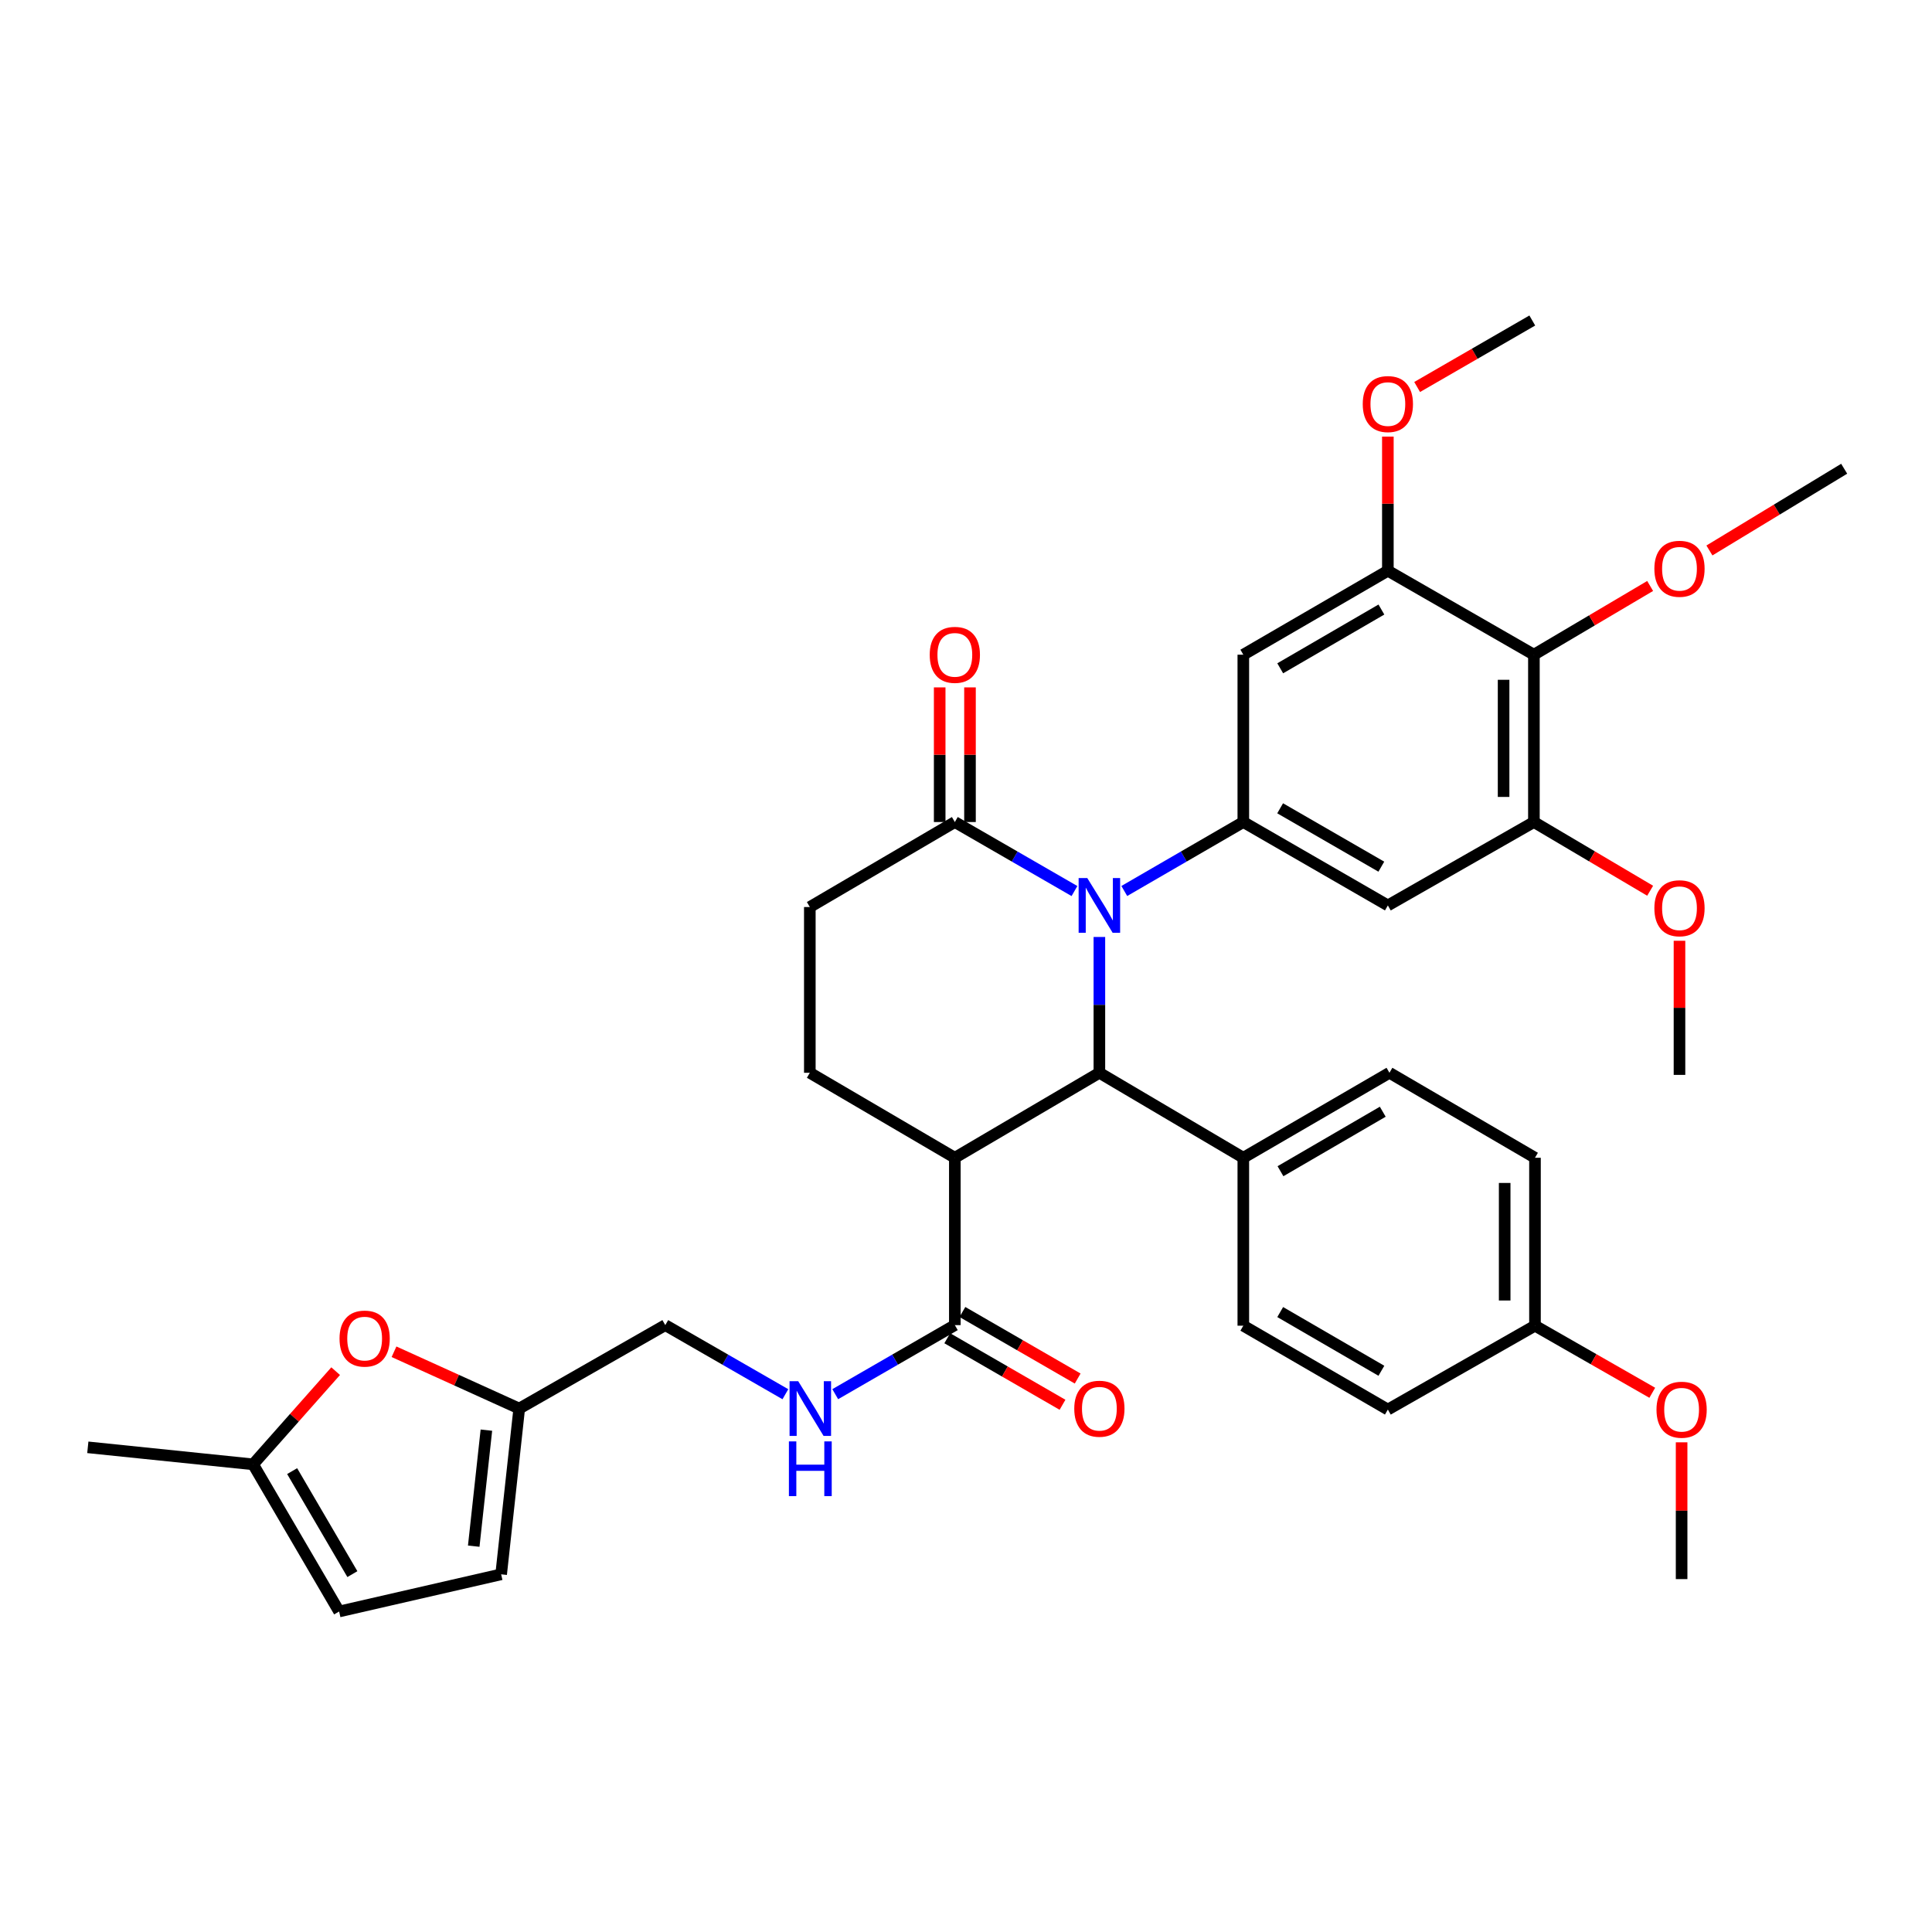 <?xml version='1.0' encoding='iso-8859-1'?>
<svg version='1.1' baseProfile='full'
              xmlns='http://www.w3.org/2000/svg'
                      xmlns:rdkit='http://www.rdkit.org/xml'
                      xmlns:xlink='http://www.w3.org/1999/xlink'
                  xml:space='preserve'
width='1000px' height='1000px' viewBox='0 0 1000 1000'>
<!-- END OF HEADER -->
<rect style='opacity:1.0;fill:#FFFFFF;stroke:none' width='1000' height='1000' x='0' y='0'> </rect>
<path class='bond-0' d='M 569.038,484.974 L 569.038,520.122' style='fill:none;fill-rule:evenodd;stroke:#0000FF;stroke-width:6px;stroke-linecap:butt;stroke-linejoin:miter;stroke-opacity:1' />
<path class='bond-0' d='M 569.038,520.122 L 569.038,555.27' style='fill:none;fill-rule:evenodd;stroke:#000000;stroke-width:6px;stroke-linecap:butt;stroke-linejoin:miter;stroke-opacity:1' />
<path class='bond-2' d='M 581.931,461.178 L 612.735,443.33' style='fill:none;fill-rule:evenodd;stroke:#0000FF;stroke-width:6px;stroke-linecap:butt;stroke-linejoin:miter;stroke-opacity:1' />
<path class='bond-2' d='M 612.735,443.33 L 643.539,425.481' style='fill:none;fill-rule:evenodd;stroke:#000000;stroke-width:6px;stroke-linecap:butt;stroke-linejoin:miter;stroke-opacity:1' />
<path class='bond-3' d='M 556.139,461.206 L 525.181,443.343' style='fill:none;fill-rule:evenodd;stroke:#0000FF;stroke-width:6px;stroke-linecap:butt;stroke-linejoin:miter;stroke-opacity:1' />
<path class='bond-3' d='M 525.181,443.343 L 494.223,425.481' style='fill:none;fill-rule:evenodd;stroke:#000000;stroke-width:6px;stroke-linecap:butt;stroke-linejoin:miter;stroke-opacity:1' />
<path class='bond-1' d='M 569.038,555.27 L 494.223,599.257' style='fill:none;fill-rule:evenodd;stroke:#000000;stroke-width:6px;stroke-linecap:butt;stroke-linejoin:miter;stroke-opacity:1' />
<path class='bond-14' d='M 569.038,555.27 L 643.539,599.257' style='fill:none;fill-rule:evenodd;stroke:#000000;stroke-width:6px;stroke-linecap:butt;stroke-linejoin:miter;stroke-opacity:1' />
<path class='bond-4' d='M 494.223,599.257 L 494.223,685.879' style='fill:none;fill-rule:evenodd;stroke:#000000;stroke-width:6px;stroke-linecap:butt;stroke-linejoin:miter;stroke-opacity:1' />
<path class='bond-36' d='M 494.223,599.257 L 419.164,555.27' style='fill:none;fill-rule:evenodd;stroke:#000000;stroke-width:6px;stroke-linecap:butt;stroke-linejoin:miter;stroke-opacity:1' />
<path class='bond-6' d='M 643.539,425.481 L 643.539,338.868' style='fill:none;fill-rule:evenodd;stroke:#000000;stroke-width:6px;stroke-linecap:butt;stroke-linejoin:miter;stroke-opacity:1' />
<path class='bond-7' d='M 643.539,425.481 L 718.354,468.648' style='fill:none;fill-rule:evenodd;stroke:#000000;stroke-width:6px;stroke-linecap:butt;stroke-linejoin:miter;stroke-opacity:1' />
<path class='bond-7' d='M 662.6,418.371 L 714.971,448.588' style='fill:none;fill-rule:evenodd;stroke:#000000;stroke-width:6px;stroke-linecap:butt;stroke-linejoin:miter;stroke-opacity:1' />
<path class='bond-18' d='M 494.223,425.481 L 419.164,469.476' style='fill:none;fill-rule:evenodd;stroke:#000000;stroke-width:6px;stroke-linecap:butt;stroke-linejoin:miter;stroke-opacity:1' />
<path class='bond-19' d='M 502.065,425.481 L 502.065,390.637' style='fill:none;fill-rule:evenodd;stroke:#000000;stroke-width:6px;stroke-linecap:butt;stroke-linejoin:miter;stroke-opacity:1' />
<path class='bond-19' d='M 502.065,390.637 L 502.065,355.793' style='fill:none;fill-rule:evenodd;stroke:#FF0000;stroke-width:6px;stroke-linecap:butt;stroke-linejoin:miter;stroke-opacity:1' />
<path class='bond-19' d='M 486.381,425.481 L 486.381,390.637' style='fill:none;fill-rule:evenodd;stroke:#000000;stroke-width:6px;stroke-linecap:butt;stroke-linejoin:miter;stroke-opacity:1' />
<path class='bond-19' d='M 486.381,390.637 L 486.381,355.793' style='fill:none;fill-rule:evenodd;stroke:#FF0000;stroke-width:6px;stroke-linecap:butt;stroke-linejoin:miter;stroke-opacity:1' />
<path class='bond-13' d='M 494.223,685.879 L 463.269,703.751' style='fill:none;fill-rule:evenodd;stroke:#000000;stroke-width:6px;stroke-linecap:butt;stroke-linejoin:miter;stroke-opacity:1' />
<path class='bond-13' d='M 463.269,703.751 L 432.316,721.624' style='fill:none;fill-rule:evenodd;stroke:#0000FF;stroke-width:6px;stroke-linecap:butt;stroke-linejoin:miter;stroke-opacity:1' />
<path class='bond-20' d='M 490.302,692.67 L 520.13,709.891' style='fill:none;fill-rule:evenodd;stroke:#000000;stroke-width:6px;stroke-linecap:butt;stroke-linejoin:miter;stroke-opacity:1' />
<path class='bond-20' d='M 520.13,709.891 L 549.957,727.111' style='fill:none;fill-rule:evenodd;stroke:#FF0000;stroke-width:6px;stroke-linecap:butt;stroke-linejoin:miter;stroke-opacity:1' />
<path class='bond-20' d='M 498.144,679.087 L 527.972,696.308' style='fill:none;fill-rule:evenodd;stroke:#000000;stroke-width:6px;stroke-linecap:butt;stroke-linejoin:miter;stroke-opacity:1' />
<path class='bond-20' d='M 527.972,696.308 L 557.799,713.528' style='fill:none;fill-rule:evenodd;stroke:#FF0000;stroke-width:6px;stroke-linecap:butt;stroke-linejoin:miter;stroke-opacity:1' />
<path class='bond-5' d='M 793.945,338.868 L 793.945,425.481' style='fill:none;fill-rule:evenodd;stroke:#000000;stroke-width:6px;stroke-linecap:butt;stroke-linejoin:miter;stroke-opacity:1' />
<path class='bond-5' d='M 778.26,351.86 L 778.26,412.489' style='fill:none;fill-rule:evenodd;stroke:#000000;stroke-width:6px;stroke-linecap:butt;stroke-linejoin:miter;stroke-opacity:1' />
<path class='bond-24' d='M 793.945,338.868 L 824.028,321.082' style='fill:none;fill-rule:evenodd;stroke:#000000;stroke-width:6px;stroke-linecap:butt;stroke-linejoin:miter;stroke-opacity:1' />
<path class='bond-24' d='M 824.028,321.082 L 854.112,303.295' style='fill:none;fill-rule:evenodd;stroke:#FF0000;stroke-width:6px;stroke-linecap:butt;stroke-linejoin:miter;stroke-opacity:1' />
<path class='bond-37' d='M 793.945,338.868 L 718.354,295.413' style='fill:none;fill-rule:evenodd;stroke:#000000;stroke-width:6px;stroke-linecap:butt;stroke-linejoin:miter;stroke-opacity:1' />
<path class='bond-9' d='M 643.539,338.868 L 718.354,295.413' style='fill:none;fill-rule:evenodd;stroke:#000000;stroke-width:6px;stroke-linecap:butt;stroke-linejoin:miter;stroke-opacity:1' />
<path class='bond-9' d='M 662.639,345.912 L 715.01,315.494' style='fill:none;fill-rule:evenodd;stroke:#000000;stroke-width:6px;stroke-linecap:butt;stroke-linejoin:miter;stroke-opacity:1' />
<path class='bond-8' d='M 718.354,468.648 L 793.945,425.481' style='fill:none;fill-rule:evenodd;stroke:#000000;stroke-width:6px;stroke-linecap:butt;stroke-linejoin:miter;stroke-opacity:1' />
<path class='bond-26' d='M 793.945,425.481 L 824.028,443.264' style='fill:none;fill-rule:evenodd;stroke:#000000;stroke-width:6px;stroke-linecap:butt;stroke-linejoin:miter;stroke-opacity:1' />
<path class='bond-26' d='M 824.028,443.264 L 854.112,461.047' style='fill:none;fill-rule:evenodd;stroke:#FF0000;stroke-width:6px;stroke-linecap:butt;stroke-linejoin:miter;stroke-opacity:1' />
<path class='bond-25' d='M 718.354,295.413 L 718.354,260.697' style='fill:none;fill-rule:evenodd;stroke:#000000;stroke-width:6px;stroke-linecap:butt;stroke-linejoin:miter;stroke-opacity:1' />
<path class='bond-25' d='M 718.354,260.697 L 718.354,225.98' style='fill:none;fill-rule:evenodd;stroke:#FF0000;stroke-width:6px;stroke-linecap:butt;stroke-linejoin:miter;stroke-opacity:1' />
<path class='bond-10' d='M 203.938,699.666 L 236.344,714.369' style='fill:none;fill-rule:evenodd;stroke:#FF0000;stroke-width:6px;stroke-linecap:butt;stroke-linejoin:miter;stroke-opacity:1' />
<path class='bond-10' d='M 236.344,714.369 L 268.75,729.072' style='fill:none;fill-rule:evenodd;stroke:#000000;stroke-width:6px;stroke-linecap:butt;stroke-linejoin:miter;stroke-opacity:1' />
<path class='bond-15' d='M 173.734,709.708 L 152.365,733.824' style='fill:none;fill-rule:evenodd;stroke:#FF0000;stroke-width:6px;stroke-linecap:butt;stroke-linejoin:miter;stroke-opacity:1' />
<path class='bond-15' d='M 152.365,733.824 L 130.996,757.94' style='fill:none;fill-rule:evenodd;stroke:#000000;stroke-width:6px;stroke-linecap:butt;stroke-linejoin:miter;stroke-opacity:1' />
<path class='bond-11' d='M 419.164,555.27 L 419.164,469.476' style='fill:none;fill-rule:evenodd;stroke:#000000;stroke-width:6px;stroke-linecap:butt;stroke-linejoin:miter;stroke-opacity:1' />
<path class='bond-12' d='M 268.75,729.072 L 344.349,685.879' style='fill:none;fill-rule:evenodd;stroke:#000000;stroke-width:6px;stroke-linecap:butt;stroke-linejoin:miter;stroke-opacity:1' />
<path class='bond-16' d='M 268.75,729.072 L 259.391,814.866' style='fill:none;fill-rule:evenodd;stroke:#000000;stroke-width:6px;stroke-linecap:butt;stroke-linejoin:miter;stroke-opacity:1' />
<path class='bond-16' d='M 251.754,740.24 L 245.203,800.296' style='fill:none;fill-rule:evenodd;stroke:#000000;stroke-width:6px;stroke-linecap:butt;stroke-linejoin:miter;stroke-opacity:1' />
<path class='bond-21' d='M 406.511,721.647 L 375.43,703.763' style='fill:none;fill-rule:evenodd;stroke:#0000FF;stroke-width:6px;stroke-linecap:butt;stroke-linejoin:miter;stroke-opacity:1' />
<path class='bond-21' d='M 375.43,703.763 L 344.349,685.879' style='fill:none;fill-rule:evenodd;stroke:#000000;stroke-width:6px;stroke-linecap:butt;stroke-linejoin:miter;stroke-opacity:1' />
<path class='bond-22' d='M 643.539,599.257 L 719.173,555.27' style='fill:none;fill-rule:evenodd;stroke:#000000;stroke-width:6px;stroke-linecap:butt;stroke-linejoin:miter;stroke-opacity:1' />
<path class='bond-22' d='M 662.77,606.217 L 715.713,575.427' style='fill:none;fill-rule:evenodd;stroke:#000000;stroke-width:6px;stroke-linecap:butt;stroke-linejoin:miter;stroke-opacity:1' />
<path class='bond-23' d='M 643.539,599.257 L 643.539,686.175' style='fill:none;fill-rule:evenodd;stroke:#000000;stroke-width:6px;stroke-linecap:butt;stroke-linejoin:miter;stroke-opacity:1' />
<path class='bond-31' d='M 130.996,757.94 L 45.455,749.131' style='fill:none;fill-rule:evenodd;stroke:#000000;stroke-width:6px;stroke-linecap:butt;stroke-linejoin:miter;stroke-opacity:1' />
<path class='bond-39' d='M 130.996,757.94 L 175.531,834.106' style='fill:none;fill-rule:evenodd;stroke:#000000;stroke-width:6px;stroke-linecap:butt;stroke-linejoin:miter;stroke-opacity:1' />
<path class='bond-39' d='M 151.216,761.448 L 182.391,814.764' style='fill:none;fill-rule:evenodd;stroke:#000000;stroke-width:6px;stroke-linecap:butt;stroke-linejoin:miter;stroke-opacity:1' />
<path class='bond-17' d='M 259.391,814.866 L 175.531,834.106' style='fill:none;fill-rule:evenodd;stroke:#000000;stroke-width:6px;stroke-linecap:butt;stroke-linejoin:miter;stroke-opacity:1' />
<path class='bond-29' d='M 719.173,555.27 L 794.503,599.257' style='fill:none;fill-rule:evenodd;stroke:#000000;stroke-width:6px;stroke-linecap:butt;stroke-linejoin:miter;stroke-opacity:1' />
<path class='bond-28' d='M 643.539,686.175 L 718.354,729.586' style='fill:none;fill-rule:evenodd;stroke:#000000;stroke-width:6px;stroke-linecap:butt;stroke-linejoin:miter;stroke-opacity:1' />
<path class='bond-28' d='M 662.633,679.121 L 715.004,709.508' style='fill:none;fill-rule:evenodd;stroke:#000000;stroke-width:6px;stroke-linecap:butt;stroke-linejoin:miter;stroke-opacity:1' />
<path class='bond-32' d='M 884.793,284.92 L 919.669,263.769' style='fill:none;fill-rule:evenodd;stroke:#FF0000;stroke-width:6px;stroke-linecap:butt;stroke-linejoin:miter;stroke-opacity:1' />
<path class='bond-32' d='M 919.669,263.769 L 954.545,242.617' style='fill:none;fill-rule:evenodd;stroke:#000000;stroke-width:6px;stroke-linecap:butt;stroke-linejoin:miter;stroke-opacity:1' />
<path class='bond-34' d='M 733.512,200.308 L 763.31,183.101' style='fill:none;fill-rule:evenodd;stroke:#FF0000;stroke-width:6px;stroke-linecap:butt;stroke-linejoin:miter;stroke-opacity:1' />
<path class='bond-34' d='M 763.31,183.101 L 793.108,165.894' style='fill:none;fill-rule:evenodd;stroke:#000000;stroke-width:6px;stroke-linecap:butt;stroke-linejoin:miter;stroke-opacity:1' />
<path class='bond-33' d='M 869.3,486.944 L 869.3,521.652' style='fill:none;fill-rule:evenodd;stroke:#FF0000;stroke-width:6px;stroke-linecap:butt;stroke-linejoin:miter;stroke-opacity:1' />
<path class='bond-33' d='M 869.3,521.652 L 869.3,556.36' style='fill:none;fill-rule:evenodd;stroke:#000000;stroke-width:6px;stroke-linecap:butt;stroke-linejoin:miter;stroke-opacity:1' />
<path class='bond-27' d='M 794.503,686.175 L 718.354,729.586' style='fill:none;fill-rule:evenodd;stroke:#000000;stroke-width:6px;stroke-linecap:butt;stroke-linejoin:miter;stroke-opacity:1' />
<path class='bond-30' d='M 794.503,686.175 L 824.857,703.538' style='fill:none;fill-rule:evenodd;stroke:#000000;stroke-width:6px;stroke-linecap:butt;stroke-linejoin:miter;stroke-opacity:1' />
<path class='bond-30' d='M 824.857,703.538 L 855.212,720.9' style='fill:none;fill-rule:evenodd;stroke:#FF0000;stroke-width:6px;stroke-linecap:butt;stroke-linejoin:miter;stroke-opacity:1' />
<path class='bond-38' d='M 794.503,686.175 L 794.503,599.257' style='fill:none;fill-rule:evenodd;stroke:#000000;stroke-width:6px;stroke-linecap:butt;stroke-linejoin:miter;stroke-opacity:1' />
<path class='bond-38' d='M 778.818,673.137 L 778.818,612.294' style='fill:none;fill-rule:evenodd;stroke:#000000;stroke-width:6px;stroke-linecap:butt;stroke-linejoin:miter;stroke-opacity:1' />
<path class='bond-35' d='M 870.398,746.54 L 870.398,781.941' style='fill:none;fill-rule:evenodd;stroke:#FF0000;stroke-width:6px;stroke-linecap:butt;stroke-linejoin:miter;stroke-opacity:1' />
<path class='bond-35' d='M 870.398,781.941 L 870.398,817.341' style='fill:none;fill-rule:evenodd;stroke:#000000;stroke-width:6px;stroke-linecap:butt;stroke-linejoin:miter;stroke-opacity:1' />
<path  class='atom-0' d='M 562.778 454.488
L 572.058 469.488
Q 572.978 470.968, 574.458 473.648
Q 575.938 476.328, 576.018 476.488
L 576.018 454.488
L 579.778 454.488
L 579.778 482.808
L 575.898 482.808
L 565.938 466.408
Q 564.778 464.488, 563.538 462.288
Q 562.338 460.088, 561.978 459.408
L 561.978 482.808
L 558.298 482.808
L 558.298 454.488
L 562.778 454.488
' fill='#0000FF'/>
<path  class='atom-11' d='M 175.741 692.851
Q 175.741 686.051, 179.101 682.251
Q 182.461 678.451, 188.741 678.451
Q 195.021 678.451, 198.381 682.251
Q 201.741 686.051, 201.741 692.851
Q 201.741 699.731, 198.341 703.651
Q 194.941 707.531, 188.741 707.531
Q 182.501 707.531, 179.101 703.651
Q 175.741 699.771, 175.741 692.851
M 188.741 704.331
Q 193.061 704.331, 195.381 701.451
Q 197.741 698.531, 197.741 692.851
Q 197.741 687.291, 195.381 684.491
Q 193.061 681.651, 188.741 681.651
Q 184.421 681.651, 182.061 684.451
Q 179.741 687.251, 179.741 692.851
Q 179.741 698.571, 182.061 701.451
Q 184.421 704.331, 188.741 704.331
' fill='#FF0000'/>
<path  class='atom-14' d='M 413.157 714.912
L 422.437 729.912
Q 423.357 731.392, 424.837 734.072
Q 426.317 736.752, 426.397 736.912
L 426.397 714.912
L 430.157 714.912
L 430.157 743.232
L 426.277 743.232
L 416.317 726.832
Q 415.157 724.912, 413.917 722.712
Q 412.717 720.512, 412.357 719.832
L 412.357 743.232
L 408.677 743.232
L 408.677 714.912
L 413.157 714.912
' fill='#0000FF'/>
<path  class='atom-14' d='M 408.337 746.064
L 412.177 746.064
L 412.177 758.104
L 426.657 758.104
L 426.657 746.064
L 430.497 746.064
L 430.497 774.384
L 426.657 774.384
L 426.657 761.304
L 412.177 761.304
L 412.177 774.384
L 408.337 774.384
L 408.337 746.064
' fill='#0000FF'/>
<path  class='atom-20' d='M 481.223 338.948
Q 481.223 332.148, 484.583 328.348
Q 487.943 324.548, 494.223 324.548
Q 500.503 324.548, 503.863 328.348
Q 507.223 332.148, 507.223 338.948
Q 507.223 345.828, 503.823 349.748
Q 500.423 353.628, 494.223 353.628
Q 487.983 353.628, 484.583 349.748
Q 481.223 345.868, 481.223 338.948
M 494.223 350.428
Q 498.543 350.428, 500.863 347.548
Q 503.223 344.628, 503.223 338.948
Q 503.223 333.388, 500.863 330.588
Q 498.543 327.748, 494.223 327.748
Q 489.903 327.748, 487.543 330.548
Q 485.223 333.348, 485.223 338.948
Q 485.223 344.668, 487.543 347.548
Q 489.903 350.428, 494.223 350.428
' fill='#FF0000'/>
<path  class='atom-21' d='M 556.038 729.152
Q 556.038 722.352, 559.398 718.552
Q 562.758 714.752, 569.038 714.752
Q 575.318 714.752, 578.678 718.552
Q 582.038 722.352, 582.038 729.152
Q 582.038 736.032, 578.638 739.952
Q 575.238 743.832, 569.038 743.832
Q 562.798 743.832, 559.398 739.952
Q 556.038 736.072, 556.038 729.152
M 569.038 740.632
Q 573.358 740.632, 575.678 737.752
Q 578.038 734.832, 578.038 729.152
Q 578.038 723.592, 575.678 720.792
Q 573.358 717.952, 569.038 717.952
Q 564.718 717.952, 562.358 720.752
Q 560.038 723.552, 560.038 729.152
Q 560.038 734.872, 562.358 737.752
Q 564.718 740.632, 569.038 740.632
' fill='#FF0000'/>
<path  class='atom-25' d='M 856.3 294.395
Q 856.3 287.595, 859.66 283.795
Q 863.02 279.995, 869.3 279.995
Q 875.58 279.995, 878.94 283.795
Q 882.3 287.595, 882.3 294.395
Q 882.3 301.275, 878.9 305.195
Q 875.5 309.075, 869.3 309.075
Q 863.06 309.075, 859.66 305.195
Q 856.3 301.315, 856.3 294.395
M 869.3 305.875
Q 873.62 305.875, 875.94 302.995
Q 878.3 300.075, 878.3 294.395
Q 878.3 288.835, 875.94 286.035
Q 873.62 283.195, 869.3 283.195
Q 864.98 283.195, 862.62 285.995
Q 860.3 288.795, 860.3 294.395
Q 860.3 300.115, 862.62 302.995
Q 864.98 305.875, 869.3 305.875
' fill='#FF0000'/>
<path  class='atom-26' d='M 705.354 209.141
Q 705.354 202.341, 708.714 198.541
Q 712.074 194.741, 718.354 194.741
Q 724.634 194.741, 727.994 198.541
Q 731.354 202.341, 731.354 209.141
Q 731.354 216.021, 727.954 219.941
Q 724.554 223.821, 718.354 223.821
Q 712.114 223.821, 708.714 219.941
Q 705.354 216.061, 705.354 209.141
M 718.354 220.621
Q 722.674 220.621, 724.994 217.741
Q 727.354 214.821, 727.354 209.141
Q 727.354 203.581, 724.994 200.781
Q 722.674 197.941, 718.354 197.941
Q 714.034 197.941, 711.674 200.741
Q 709.354 203.541, 709.354 209.141
Q 709.354 214.861, 711.674 217.741
Q 714.034 220.621, 718.354 220.621
' fill='#FF0000'/>
<path  class='atom-27' d='M 856.3 470.105
Q 856.3 463.305, 859.66 459.505
Q 863.02 455.705, 869.3 455.705
Q 875.58 455.705, 878.94 459.505
Q 882.3 463.305, 882.3 470.105
Q 882.3 476.985, 878.9 480.905
Q 875.5 484.785, 869.3 484.785
Q 863.06 484.785, 859.66 480.905
Q 856.3 477.025, 856.3 470.105
M 869.3 481.585
Q 873.62 481.585, 875.94 478.705
Q 878.3 475.785, 878.3 470.105
Q 878.3 464.545, 875.94 461.745
Q 873.62 458.905, 869.3 458.905
Q 864.98 458.905, 862.62 461.705
Q 860.3 464.505, 860.3 470.105
Q 860.3 475.825, 862.62 478.705
Q 864.98 481.585, 869.3 481.585
' fill='#FF0000'/>
<path  class='atom-31' d='M 857.398 729.666
Q 857.398 722.866, 860.758 719.066
Q 864.118 715.266, 870.398 715.266
Q 876.678 715.266, 880.038 719.066
Q 883.398 722.866, 883.398 729.666
Q 883.398 736.546, 879.998 740.466
Q 876.598 744.346, 870.398 744.346
Q 864.158 744.346, 860.758 740.466
Q 857.398 736.586, 857.398 729.666
M 870.398 741.146
Q 874.718 741.146, 877.038 738.266
Q 879.398 735.346, 879.398 729.666
Q 879.398 724.106, 877.038 721.306
Q 874.718 718.466, 870.398 718.466
Q 866.078 718.466, 863.718 721.266
Q 861.398 724.066, 861.398 729.666
Q 861.398 735.386, 863.718 738.266
Q 866.078 741.146, 870.398 741.146
' fill='#FF0000'/>
</svg>
